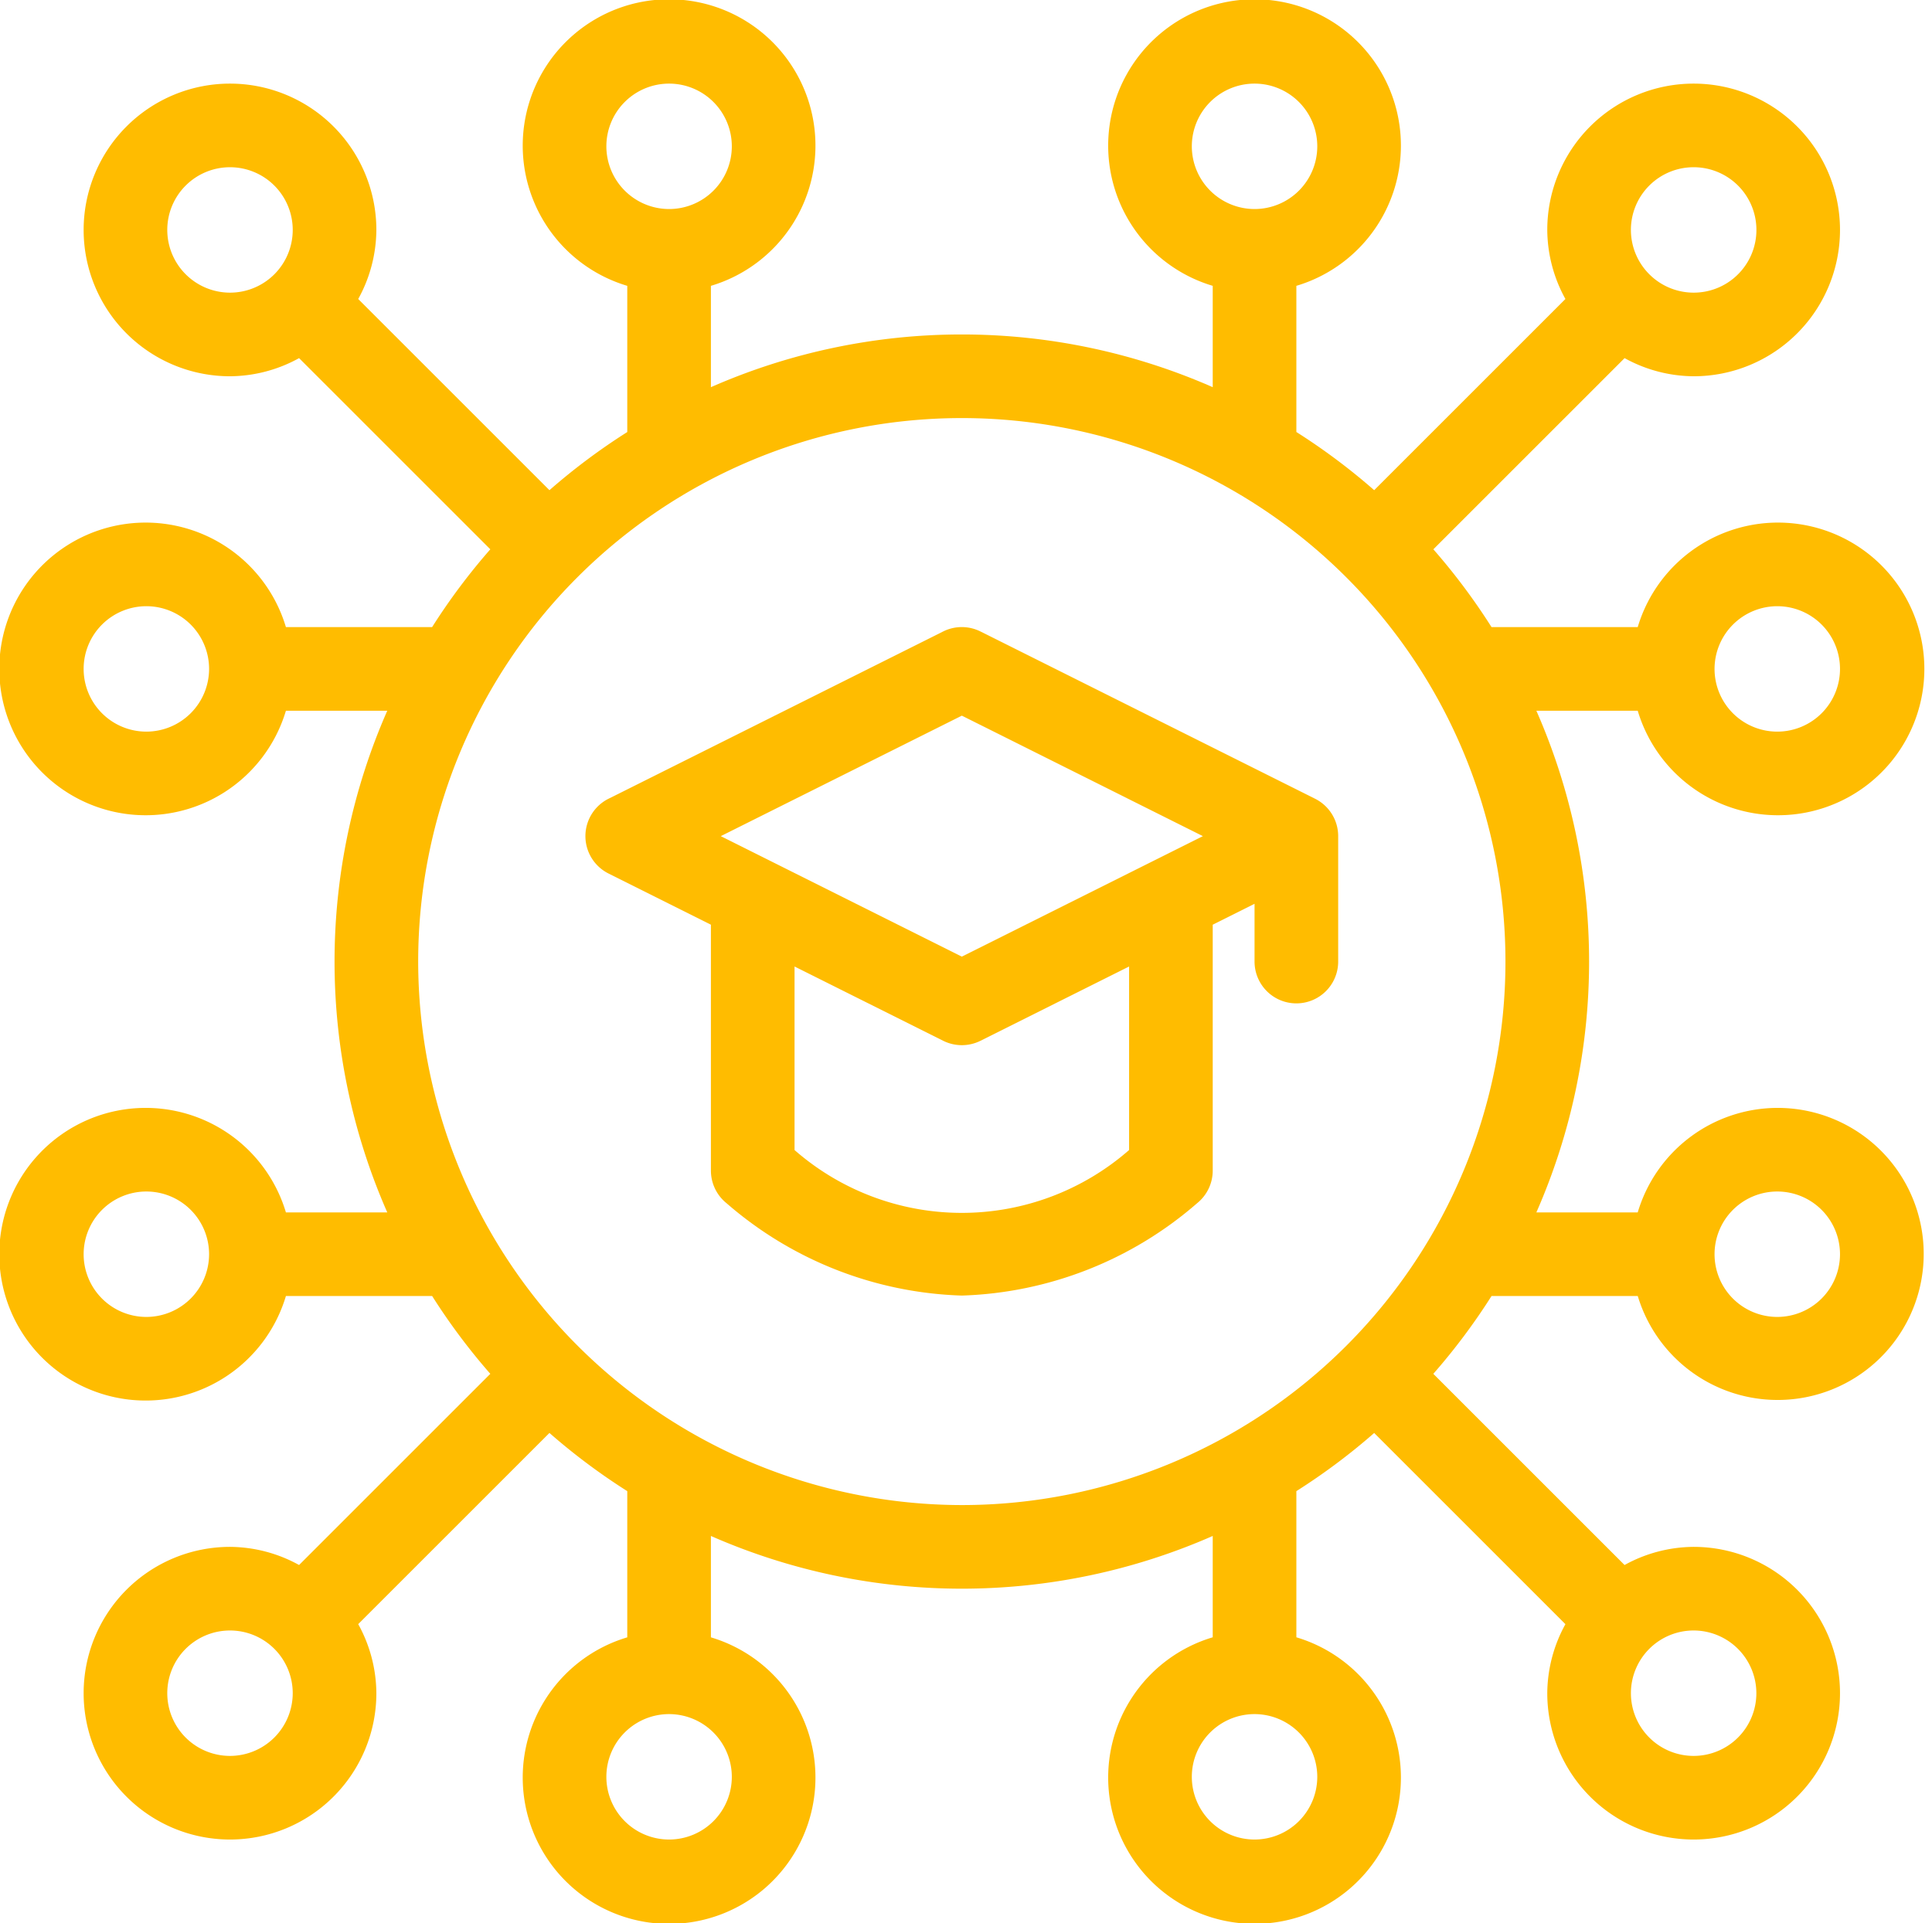 <?xml version="1.0" encoding="UTF-8" standalone="no"?><svg xmlns="http://www.w3.org/2000/svg" xmlns:xlink="http://www.w3.org/1999/xlink" fill="#ffbc00" height="46" preserveAspectRatio="xMidYMid meet" version="1" viewBox="2.0 2.0 46.2 46.0" width="46.2" zoomAndPan="magnify"><g id="change1_1"><path d="M44.5,28.5A3.494,3.494,0,0,0,41.163,31H38.739a14.905,14.905,0,0,0,0-12h2.424a3.5,3.5,0,1,0,0-2H37.667a15.055,15.055,0,0,0-1.391-1.861l4.573-4.573A3.455,3.455,0,0,0,42.5,11,3.5,3.5,0,1,0,39,7.5a3.455,3.455,0,0,0,.434,1.652l-4.573,4.573A15.055,15.055,0,0,0,33,12.333V8.837a3.5,3.5,0,1,0-2,0V11.261a14.905,14.905,0,0,0-12,0V8.837a3.5,3.5,0,1,0-2,0v3.497a15.055,15.055,0,0,0-1.861,1.391L10.566,9.152A3.455,3.455,0,0,0,11,7.5,3.5,3.5,0,1,0,7.5,11a3.455,3.455,0,0,0,1.652-.434l4.573,4.573A15.055,15.055,0,0,0,12.333,17H8.837a3.5,3.5,0,1,0,0,2H11.261a14.905,14.905,0,0,0,0,12H8.837a3.5,3.5,0,1,0,0,2h3.497a15.055,15.055,0,0,0,1.391,1.861L9.152,39.434A3.455,3.455,0,0,0,7.5,39,3.5,3.5,0,1,0,11,42.5a3.455,3.455,0,0,0-.434-1.652l4.573-4.573A15.055,15.055,0,0,0,17,37.667v3.497a3.5,3.5,0,1,0,2,0V38.739a14.905,14.905,0,0,0,12,0v2.424a3.5,3.5,0,1,0,2,0V37.667a15.055,15.055,0,0,0,1.861-1.391l4.573,4.573A3.455,3.455,0,0,0,39,42.5,3.5,3.5,0,1,0,42.5,39a3.455,3.455,0,0,0-1.652.434l-4.573-4.573A15.055,15.055,0,0,0,37.667,33h3.497A3.493,3.493,0,1,0,44.5,28.5Zm0-12A1.5,1.5,0,1,1,43,18,1.502,1.502,0,0,1,44.5,16.5Zm-14-11A1.5,1.5,0,1,1,32,7,1.502,1.502,0,0,1,30.5,5.5Zm-14,0A1.5,1.5,0,1,1,18,7,1.502,1.502,0,0,1,16.5,5.5Zm-11,14A1.5,1.5,0,1,1,7,18,1.502,1.502,0,0,1,5.5,19.5Zm0,14A1.5,1.5,0,1,1,7,32,1.502,1.502,0,0,1,5.5,33.5Zm14,11A1.5,1.5,0,1,1,18,43,1.502,1.502,0,0,1,19.5,44.5Zm14,0A1.5,1.5,0,1,1,32,43,1.502,1.502,0,0,1,33.5,44.5ZM42.5,6a1.5,1.5,0,1,1-1.058,2.562l-.002-.002-.002-.002A1.499,1.499,0,0,1,42.5,6ZM6,7.5A1.5,1.5,0,1,1,7.5,9,1.502,1.502,0,0,1,6,7.5ZM7.5,44A1.5,1.5,0,1,1,9,42.5,1.502,1.502,0,0,1,7.5,44ZM12,25A13,13,0,1,1,25,38,13.015,13.015,0,0,1,12,25ZM44,42.5A1.5,1.5,0,1,1,42.5,41,1.502,1.502,0,0,1,44,42.5Zm.5-9A1.5,1.5,0,1,1,46,32,1.502,1.502,0,0,1,44.5,33.5Z" fill="inherit"/><path d="M33.447,21.105l-8-4a1.001,1.001,0,0,0-.895,0l-8,4a1,1,0,0,0,0,1.789L19,24.118V30a1.002,1.002,0,0,0,.375.781A8.992,8.992,0,0,0,25,32.989a8.992,8.992,0,0,0,5.625-2.208A1.002,1.002,0,0,0,31,30V24.118l1-.5V25a1,1,0,0,0,2,0V22A1,1,0,0,0,33.447,21.105ZM25,19.118,30.765,22,25,24.882,19.236,22Zm4,10.39a6.074,6.074,0,0,1-8,0V25.118l3.553,1.776a1.001,1.001,0,0,0,.895,0L29,25.118Z" fill="inherit"/></g></svg>